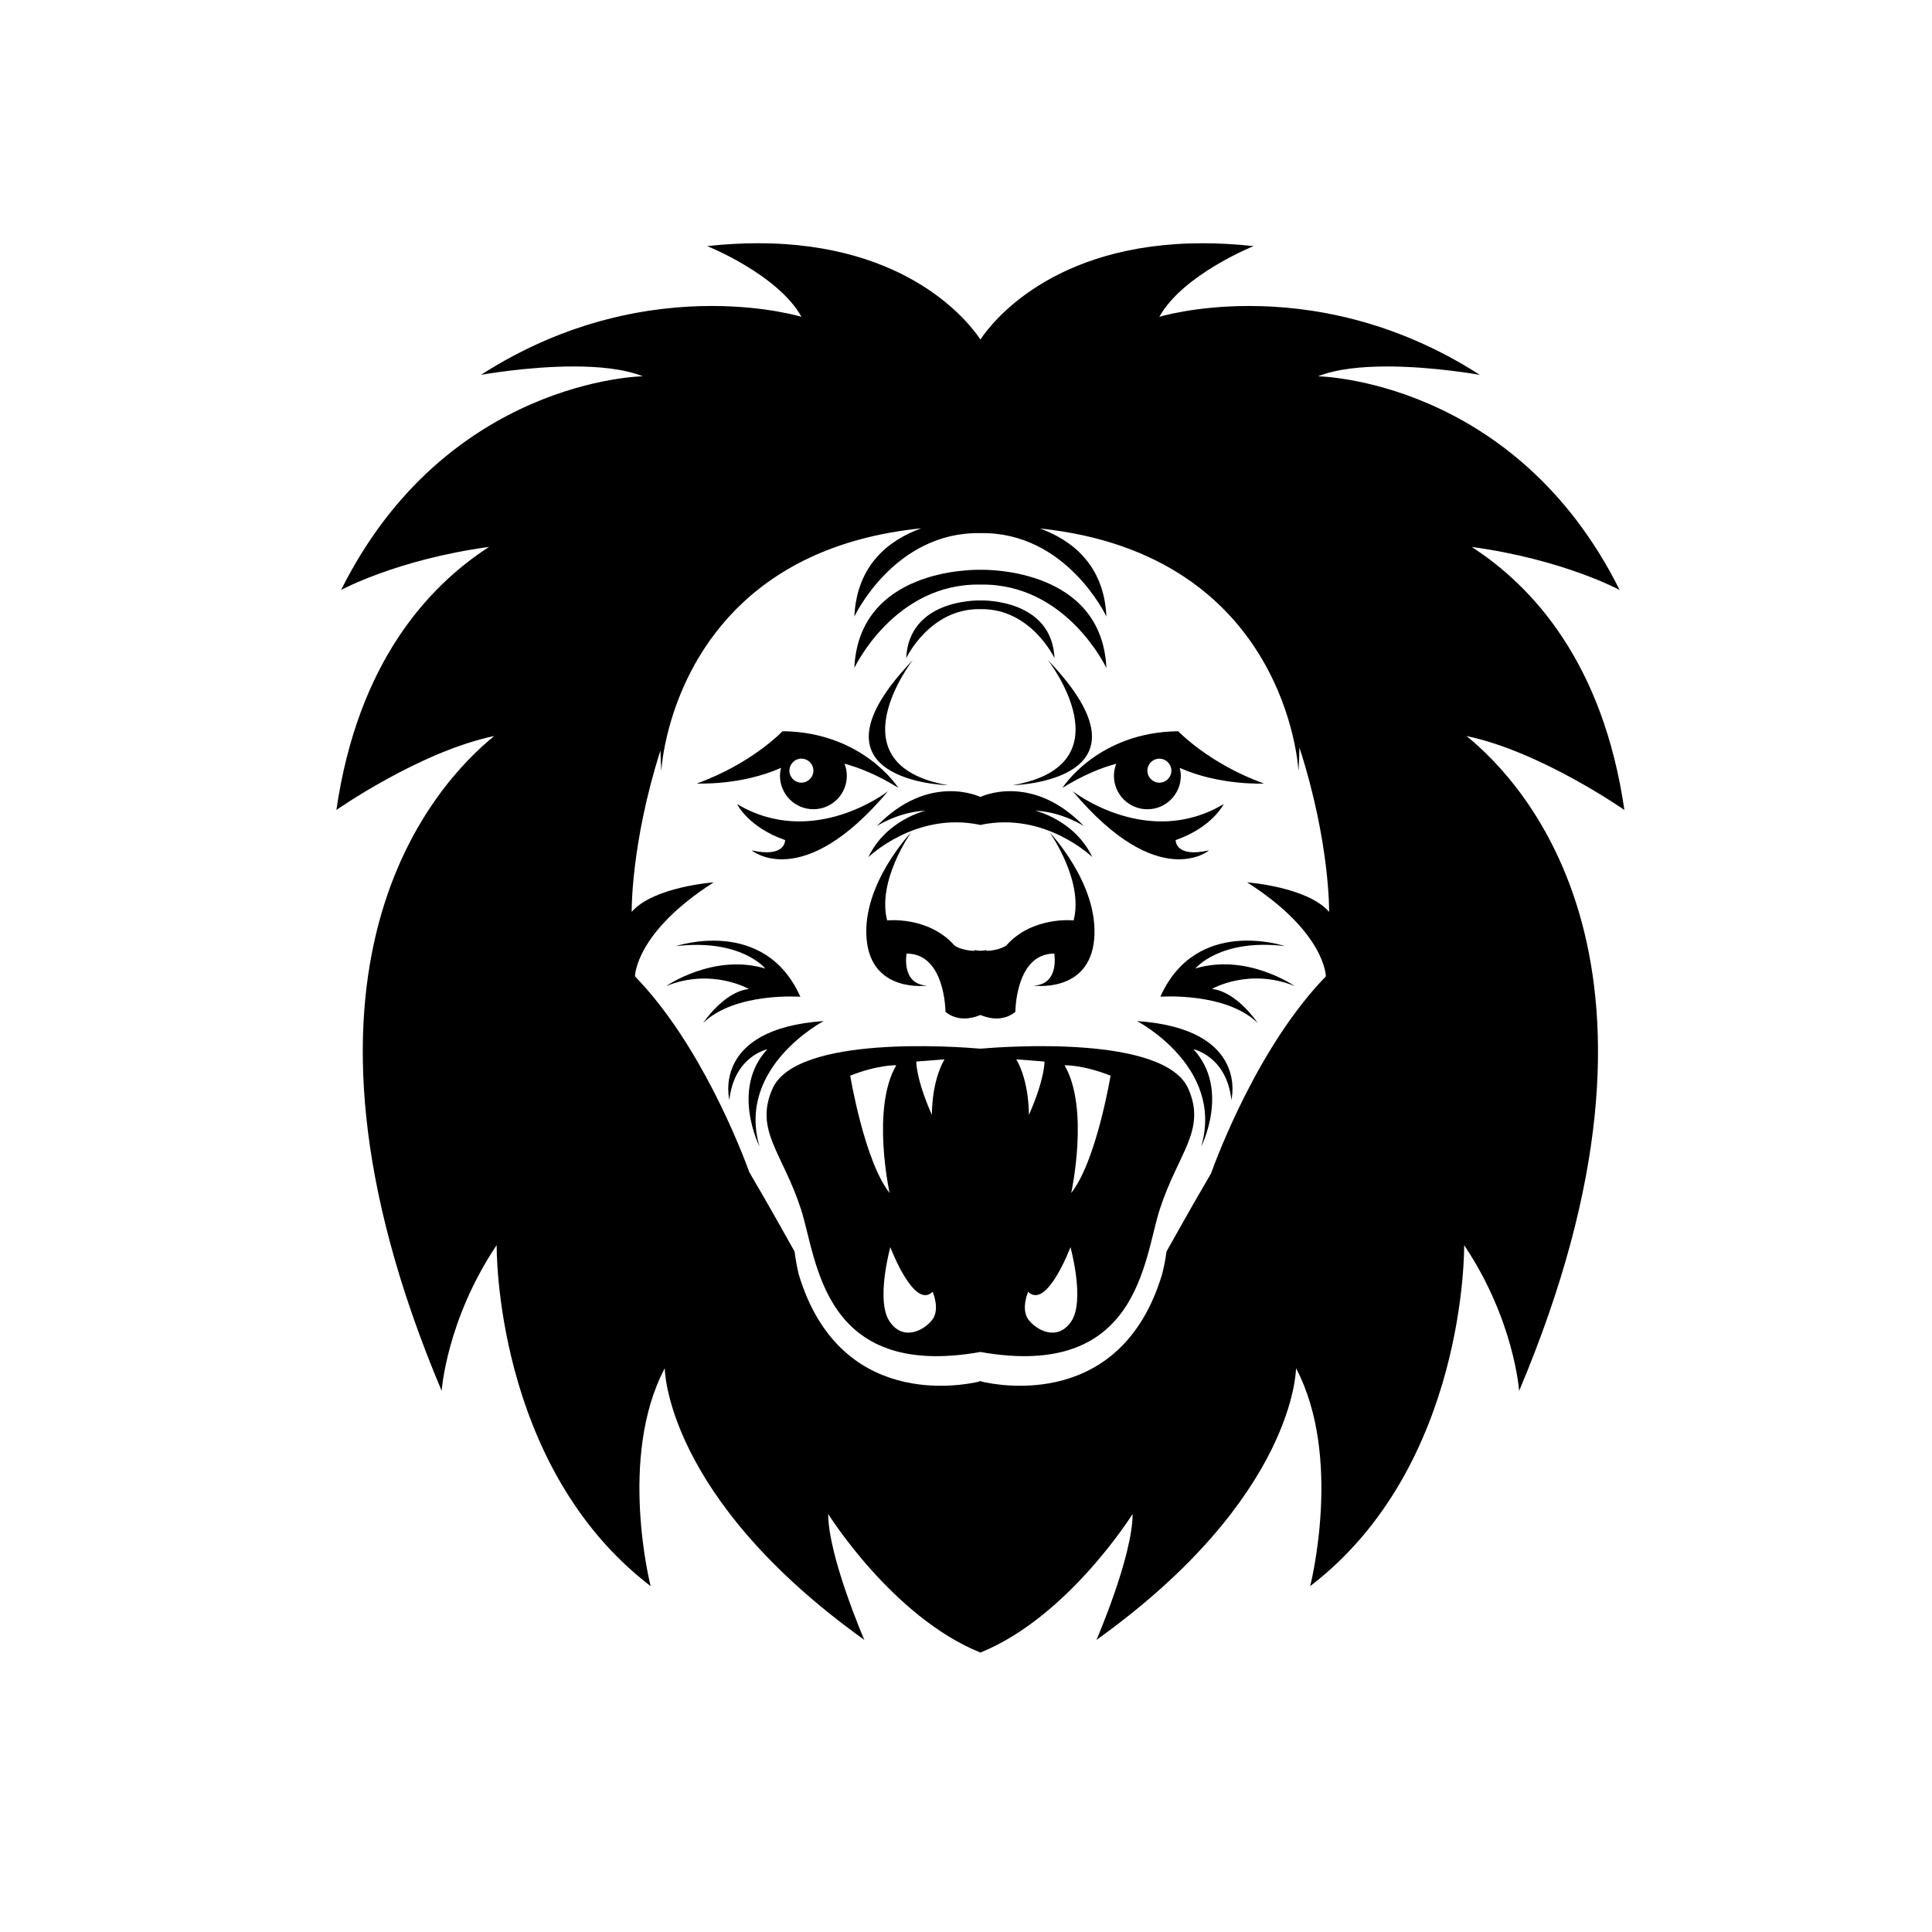 <?xml version="1.0" encoding="UTF-8"?>
<!-- The Best Svg Icon site in the world: iconSvg.co, Visit us! https://iconsvg.co -->
<svg fill="#000000" width="800px" height="800px" version="1.1" viewBox="144 144 512 512" xmlns="http://www.w3.org/2000/svg">
 <g>
  <path d="m412.39 352.09s40.215-0.906 9.316-33.172c-0.004 0 21.582 27.719-9.316 33.172z"/>
  <path d="m425.57 352.78c5.531-3.398 10.277-5.324 14.254-6.383-0.387 0.996-0.621 2.07-0.621 3.203 0 4.894 3.965 8.863 8.863 8.863 4.894 0 8.859-3.965 8.859-8.863 0-0.73-0.117-1.426-0.277-2.102 10.617 4.738 22.316 4.148 22.316 4.148-14.539-5.227-22.719-13.859-22.719-13.859-21.359 0.227-30.676 14.992-30.676 14.992zm24.355-7.43c0.402-0.184 0.848-0.293 1.32-0.293 0.922 0 1.746 0.395 2.328 1.023 0.523 0.566 0.855 1.32 0.855 2.156 0 1.758-1.426 3.18-3.18 3.18-1.758 0-3.18-1.426-3.18-3.18-0.004-1.285 0.758-2.387 1.855-2.887z"/>
  <path d="m464.42 369.36c-9.086 2.043-8.859-2.727-8.859-2.727 9.77-3.406 12.723-9.539 12.723-9.539-20.219 12.039-39.988-3.41-39.988-3.41 22.723 27.031 36.125 15.676 36.125 15.676z"/>
  <path d="m417.92 405.19s14.844 2.117 16.059-12.422c1.211-14.543-11.816-28.176-11.816-28.176s9.09 12.727 6.363 23.328c0 0-10.906-1.211-17.871 6.664 0 0-1.703 1.281-5.203 1.41v-0.199c-0.586 0.09-1.117 0.137-1.637 0.172-0.523-0.035-1.055-0.082-1.641-0.172v0.199c-3.5-0.129-5.203-1.41-5.203-1.41-6.965-7.879-17.871-6.664-17.871-6.664-2.727-10.602 6.363-23.328 6.363-23.328s-13.023 13.633-11.812 28.176c1.211 14.539 16.051 12.422 16.051 12.422-6.965-0.305-5.449-8.484-5.449-8.484 10.301 0 10.301 15.445 10.301 15.445 3.289 2.676 7.133 1.719 9.266 0.832 2.133 0.891 5.977 1.844 9.266-0.832 0 0 0-15.445 10.301-15.445-0.012 0 1.504 8.176-5.465 8.484z"/>
  <path d="m445.32 414.59s23.203 12.117 17.016 33.254c0 0 7.734-15.211-2.062-25.781 0 0 8.77 1.805 10.055 13.406 0 0.004 4.898-18.816-25.008-20.879z"/>
  <path d="m451.51 408.14s17.273-1.293 25.781 6.957c0 0-5.414-8.25-12.117-9.023 0 0 9.797-5.672 21.914-0.773 0 0-12.633-8.766-26.297-4.641 0 0 6.441-7.992 23.719-5.934 0 0.008-23.461-7.984-33 13.414z"/>
  <path d="m403.81 298.92c22.828-0.406 33.398 22.105 33.398 22.105-1.223-26.219-31.27-26.066-33.398-26.023-2.133-0.043-32.18-0.199-33.402 26.023 0 0 10.566-22.512 33.402-22.105z"/>
  <path d="m403.81 303.12c-1.254-0.027-18.938-0.117-19.66 15.316 0 0 6.223-13.25 19.66-13.008 13.434-0.238 19.652 13.008 19.652 13.008-0.719-15.434-18.406-15.344-19.652-15.316z"/>
  <path d="m395.22 352.09c-30.895-5.453-9.312-33.172-9.312-33.172-30.898 32.266 9.312 33.172 9.312 33.172z"/>
  <path d="m350.7 349.59c0 4.894 3.965 8.863 8.859 8.863 4.891 0 8.859-3.965 8.859-8.863 0-1.133-0.23-2.207-0.621-3.203 3.977 1.062 8.723 2.984 14.254 6.383 0 0-9.316-14.766-30.672-14.992 0 0-8.18 8.633-22.723 13.859 0 0 11.703 0.59 22.32-4.148-0.164 0.68-0.277 1.375-0.277 2.102zm3.356-3.516c0.578-0.629 1.402-1.023 2.324-1.023 0.473 0 0.918 0.109 1.32 0.293 1.094 0.5 1.859 1.602 1.859 2.887 0 1.758-1.426 3.18-3.18 3.18-1.758 0-3.18-1.426-3.18-3.18 0-0.836 0.328-1.59 0.855-2.156z"/>
  <path d="m343.2 369.36s13.406 11.359 36.125-15.676c0 0-19.766 15.449-39.988 3.41 0 0 2.953 6.133 12.723 9.539 0.004-0.004 0.23 4.769-8.859 2.727z"/>
  <path d="m458.93 432.56c-6.297-14.391-49.09-11.176-55.117-10.648-6.027-0.523-48.824-3.742-55.117 10.648-4.832 11.035 2.758 17.012 7.59 31.957 4.281 13.258 5.519 45.223 47.527 37.77 42.008 7.449 43.242-24.512 47.527-37.77 4.832-14.945 12.418-20.922 7.59-31.957zm-89.609-3.5c7.477-2.949 12.195-2.754 12.195-2.754-6.691 11.41-1.766 33.844-1.766 33.844-6.691-8.461-10.43-31.09-10.43-31.09zm21.84 64.547c-1.969 2.754-7.676 6.102-11.41 0.59-3.742-5.508 0.195-19.68 0.195-19.68s6.297 16.727 11.215 11.809c0 0 1.969 4.523 0 7.281zm-0.195-54.117c-4.328-9.84-4.133-14.168-4.133-14.168l7.481-0.59c-3.543 6.102-3.348 14.758-3.348 14.758zm22.352-14.758 7.477 0.59s0.199 4.328-4.129 14.168c0 0 0.195-8.656-3.348-14.758zm14.566 69.465c-3.738 5.512-9.445 2.164-11.414-0.59-1.965-2.762 0-7.281 0-7.281 4.922 4.918 11.215-11.809 11.215-11.809s3.938 14.172 0.199 19.68zm0-34.043s4.922-22.434-1.773-33.844c0 0 4.723-0.195 12.199 2.754 0-0.004-3.738 22.625-10.426 31.09z"/>
  <path d="m362.3 414.59c-29.906 2.059-25.008 20.883-25.008 20.883 1.289-11.602 10.055-13.406 10.055-13.406-9.801 10.57-2.066 25.781-2.066 25.781-6.188-21.141 17.02-33.258 17.02-33.258z"/>
  <path d="m330.33 415.11c8.508-8.25 25.777-6.957 25.777-6.957-9.539-21.398-33-13.41-33-13.41 17.273-2.062 23.715 5.934 23.715 5.934-13.66-4.125-26.293 4.641-26.293 4.641 12.117-4.898 21.914 0.773 21.914 0.773-6.699 0.77-12.113 9.02-12.113 9.02z"/>
  <path d="m389.29 358.84s-10.426 2.367-15.16 12.316c0 0 12.469-12.137 29.516-8.574l-0.004 0.055c0.059-0.012 0.109-0.016 0.164-0.027 0.055 0.012 0.105 0.016 0.16 0.027v-0.055c17.047-3.562 29.52 8.574 29.52 8.574-4.742-9.953-15.164-12.316-15.164-12.316 7.266 0.316 12.949 4.106 12.949 4.106-13.898-14.375-27.457-7.75-27.457-7.75l-0.008 0.348-0.008-0.348s-13.559-6.625-27.457 7.75c0 0 5.684-3.789 12.949-4.106z"/>
  <path d="m532.64 339.06c19.703 4.094 41.84 19.598 41.84 19.598-5.664-39.008-24.301-59.277-40.457-69.711 24.27 3.305 39.203 11.402 39.203 11.402-27.895-55.883-79.945-56.629-79.945-56.629 4.938-1.961 11.652-2.602 18.301-2.602 12.41 0 24.59 2.227 24.59 2.227-22.93-14.75-45.172-18.258-61.137-18.258-14.484 0-23.805 2.883-23.805 2.883 6.246-11.25 24.984-18.75 24.984-18.75-4.777-0.523-9.277-0.758-13.512-0.758-39.953 0-56.047 21.23-58.883 25.512-2.844-4.285-18.941-25.516-58.891-25.516-4.231 0-8.727 0.238-13.512 0.758 0 0 18.738 7.5 24.984 18.75 0 0-9.324-2.883-23.805-2.883-15.969 0-38.211 3.508-61.141 18.258 0 0 12.184-2.227 24.59-2.227 6.644 0 13.355 0.641 18.297 2.602 0 0-52.047 0.75-79.945 56.625 0 0 14.93-8.098 39.207-11.402-16.156 10.434-34.793 30.707-40.457 69.711 0 0 22.137-15.504 41.836-19.598-15.609 12.621-61.27 61.438-13.938 173.54 0 0 1.25-18.75 14.574-38.625 0 0-0.832 58.504 40.805 90.375 0 0-8.742-34.125 3.746-57.75 0 0 0.004 34.125 52.887 72 0 0-9.578-22.125-9.578-33.375 0 0 17.02 27.281 40.277 36.703v0.047l0.059-0.02 0.055 0.02v-0.047c23.262-9.422 40.281-36.703 40.281-36.703 0 11.254-9.578 33.375-9.578 33.375 52.879-37.879 52.883-72 52.883-72 12.492 23.625 3.75 57.75 3.75 57.75 41.637-31.863 40.805-90.367 40.805-90.367 13.32 19.875 14.57 38.625 14.57 38.625 47.332-112.1 1.672-160.91-13.941-173.54zm-78.98 135.67c-0.336 0.605-0.531 0.957-0.531 0.957-0.258 2.098-0.668 4.082-1.16 5.992-10.746 35.879-43.293 29.535-47.879 28.449v-0.137s-0.113 0.031-0.273 0.074c-0.164-0.039-0.277-0.074-0.277-0.074v0.137c-4.59 1.09-37.18 7.441-47.902-28.527-0.438-1.887-0.809-3.844-1.062-5.914 0 0-0.246-0.445-0.652-1.176-0.012-0.062-0.027-0.121-0.039-0.188 0 0 0.008 0.062 0.02 0.152-1.715-3.074-6.527-11.672-11.309-19.793-2.102-5.773-12.965-34.062-30.32-51.938 0 0 0-11.59 20.855-24.91 0 0-15.934 1.16-21.727 7.82 0 0-0.273-17.961 7.625-42.801 0.035 1.703 0.098 3.438 0.215 5.231l0.043-0.082s0.234-4.519 2.031-11.168c0.031-0.113 0.066-0.219 0.098-0.332 4.703-17.094 19.648-47.715 66.719-52.492-8.375 3.031-17.07 9.52-17.719 23.379 0 0 10.566-22.512 33.402-22.105 22.828-0.406 33.398 22.105 33.398 22.105-0.645-13.805-9.277-20.293-17.617-23.34 65.516 6.863 68.48 63.957 68.48 63.957l0.047 0.082c0.137-2.062 0.203-4.051 0.234-6 8.145 25.234 7.871 43.57 7.871 43.57-5.793-6.664-21.723-7.82-21.723-7.82 20.852 13.32 20.855 24.91 20.855 24.91-17.699 18.23-28.648 47.285-30.441 52.258-4.805 8.176-9.613 16.766-11.215 19.648 0.027-0.207 0.047-0.328 0.047-0.328-0.035 0.137-0.066 0.262-0.094 0.402z"/>
 </g>
</svg>